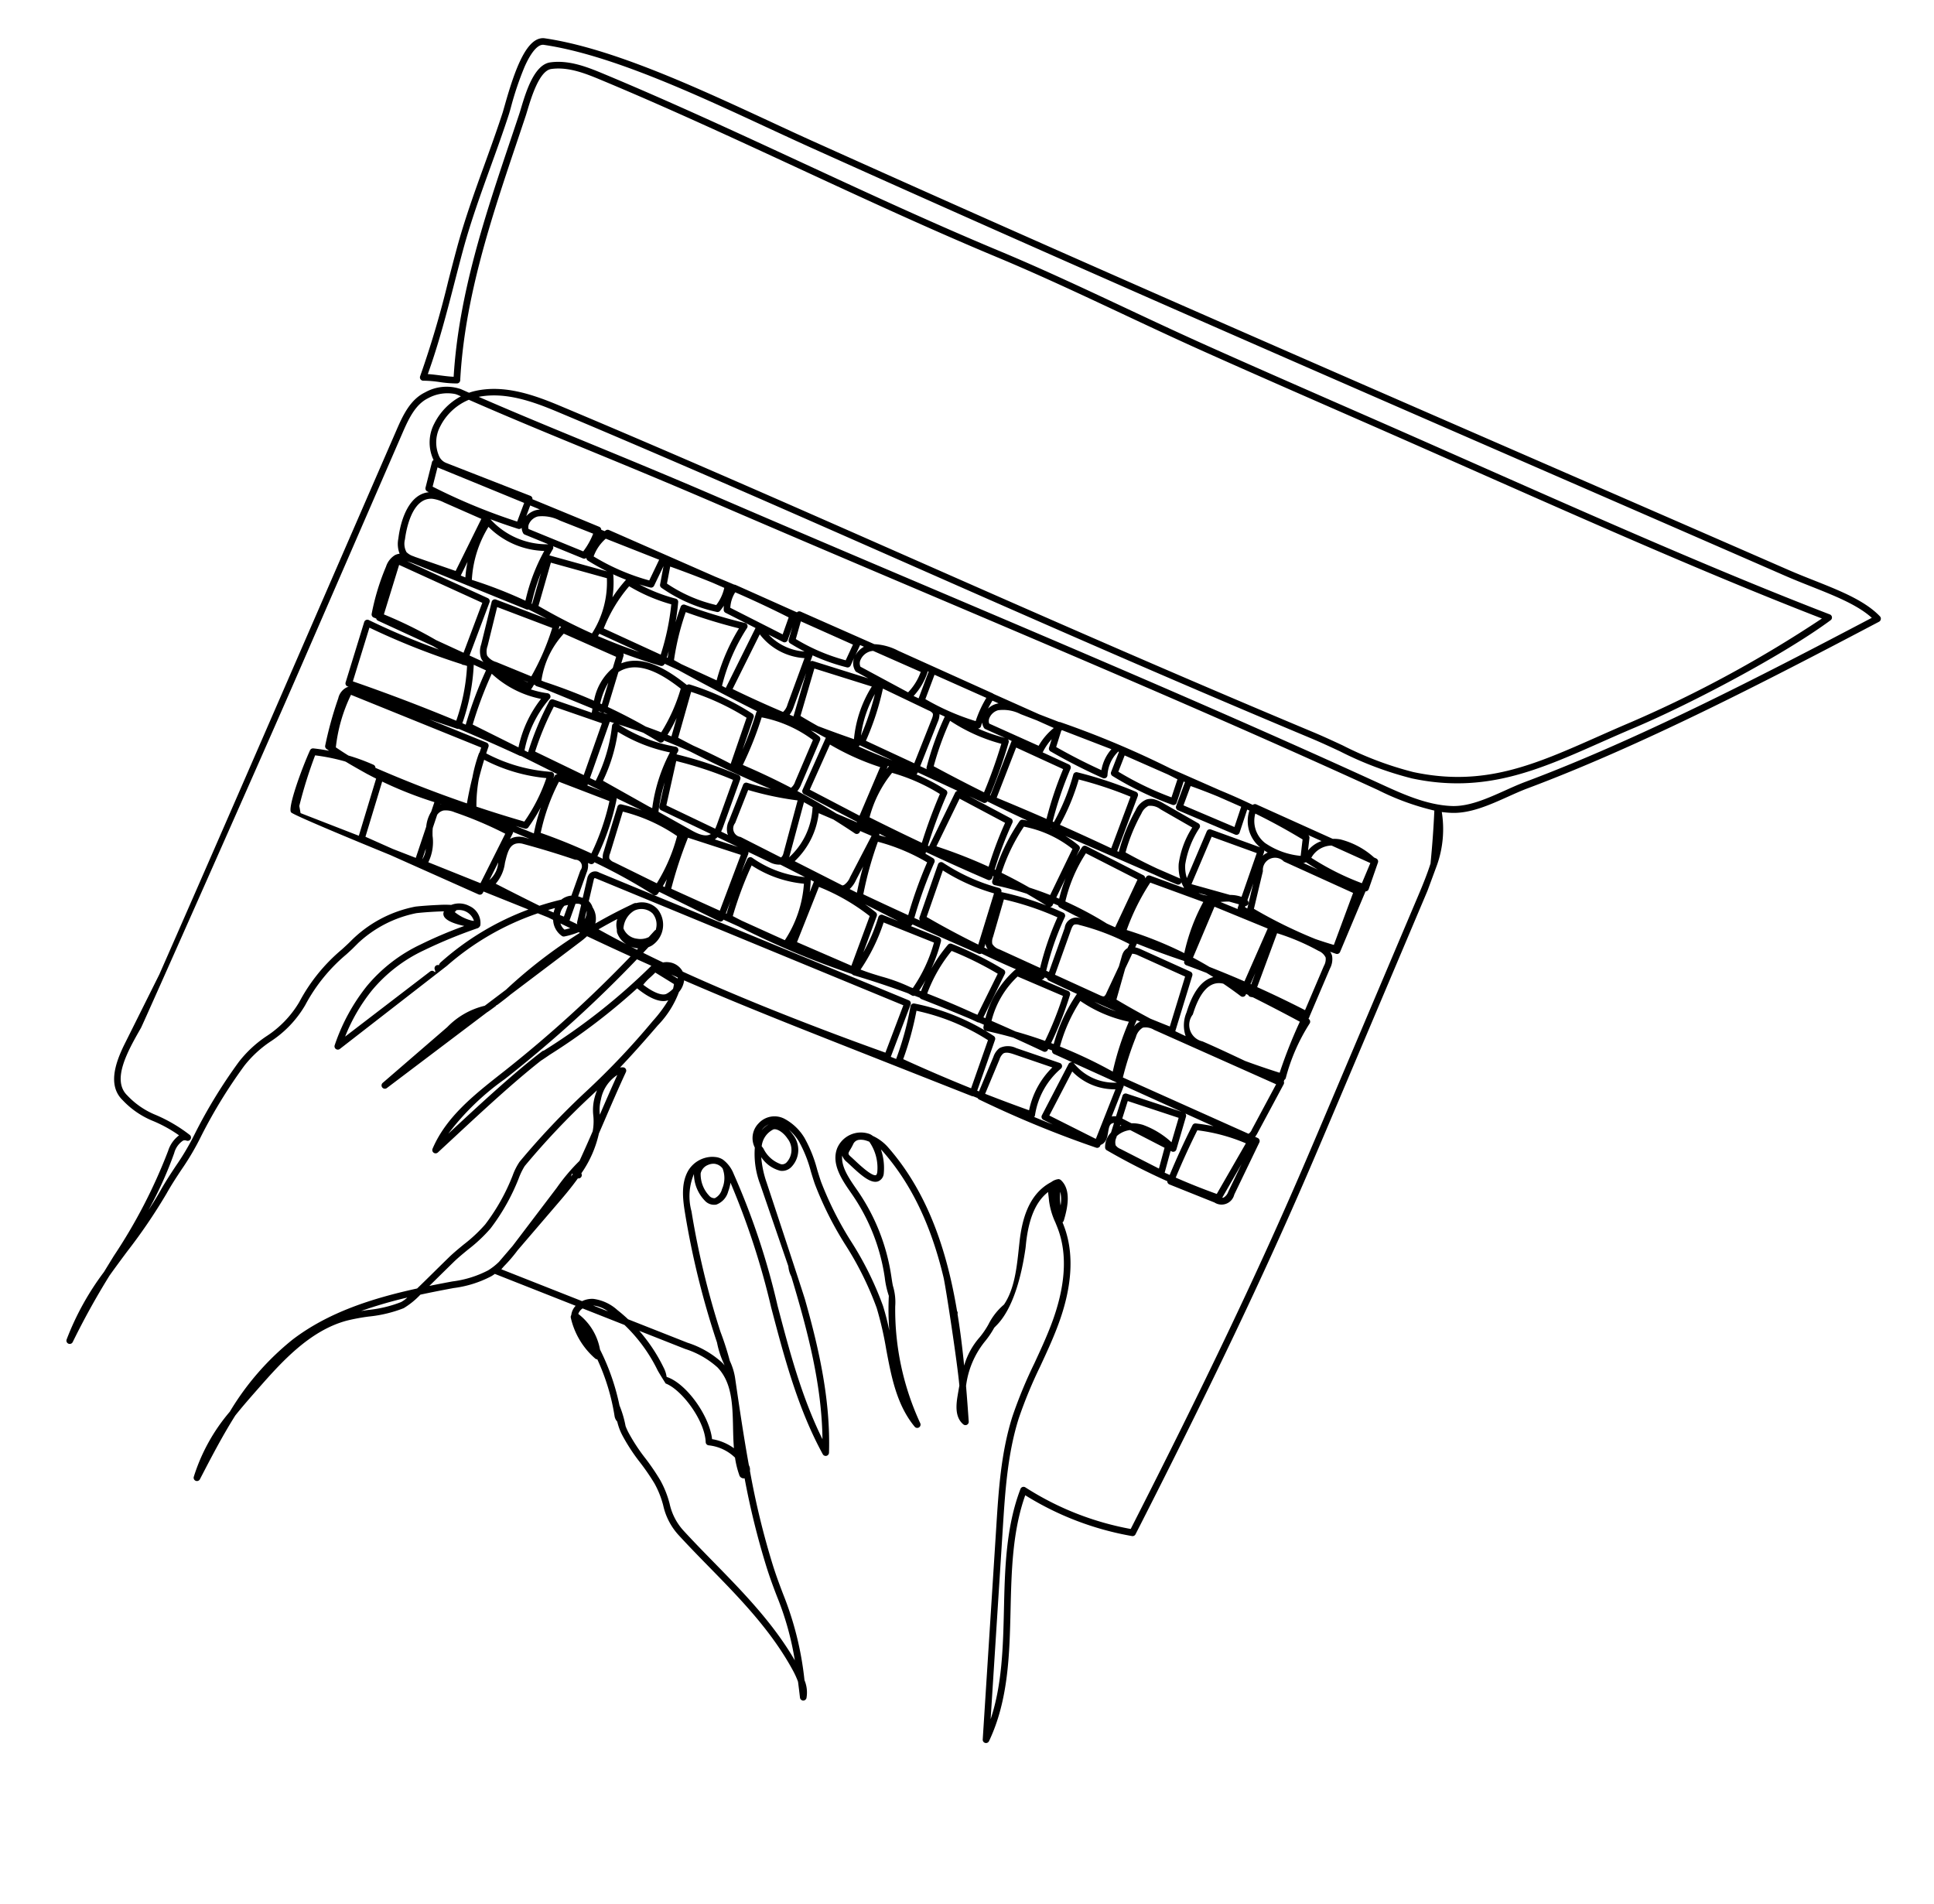 <svg xmlns="http://www.w3.org/2000/svg" xmlns:xlink="http://www.w3.org/1999/xlink" width="220.027" height="216.599" viewBox="0 0 220.027 216.599"><defs><clipPath id="clip-path"><rect id="Rectangle_8011" data-name="Rectangle 8011" width="179" height="174" transform="translate(0 0)"/></clipPath></defs><g id="Group_33627" data-name="Group 33627" transform="translate(47.96 0.002) rotate(16)"><g id="Group_33627-2" data-name="Group 33627" transform="translate(0 -0.002)" clip-path="url(#clip-path)"><path id="Path_44660" data-name="Path 44660" d="M179,21.944a.377.377,0,0,0-.184-.281c-2.14-1.251-5.173-1.55-8.384-1.868-1.035-.1-2.1-.208-3.152-.348-9.431-1.258-18.88-2.508-28.017-3.716C107.951,11.591,78.378,7.68,47.1,3.147c-1.645-.238-3.38-.51-5.218-.8C32.72.918,22.335-.705,14.692.319,12.651.593,12.384,4.6,12.4,8.882c0,.369,0,.661,0,.846-.073,2.1-.217,4.232-.357,6.3-.222,3.283-.452,6.678-.4,10.03.019,1.273.054,2.563.087,3.81a109.776,109.776,0,0,1-.089,11.315.377.377,0,0,0,.491.388,12.781,12.781,0,0,1,1.824-.363,13.27,13.27,0,0,0,1.943-.391.377.377,0,0,0,.252-.443c-2.11-9.19-1.681-18.692-1.265-27.881q.068-1.509.133-3.019c.009-.2.012-.448.016-.733.02-1.529.063-4.709,1.31-5.265,1.843-.821,4-.571,5.9-.35,8.057.936,16.325,2.223,24.321,3.468s16.278,2.534,24.35,3.472c5.211.605,10.479,1.454,15.574,2.274,3,.483,6.107.983,9.171,1.429,5.067.737,12.938,1.795,18.685,2.567,1.791.241,3.4.456,4.677.63,3.642.494,7.317,1,10.872,1.492,15.092,2.084,29.361,4.055,42.642,5.26a138.113,138.113,0,0,1-17.6,17.3c-1.122.906-2.191,1.8-3.225,2.665-6.062,5.071-10.85,9.076-19.053,9.639a38.567,38.567,0,0,1-8.551-.7c-1.184-.186-2.408-.379-3.618-.521-17.725-2.085-33.863-4.293-49.469-6.429-14.627-2-28.442-3.892-43.077-5.63-3.16-.375-6.786-.637-9.816,1.022a6.163,6.163,0,0,0-.621.39l-1.016-.14a5,5,0,0,0-3.806,1.481C11.344,44,11,45.836,10.751,47.768L6.993,76.321c-1.658,12.6-3.373,25.628-5.116,38.445L.232,123.635C-.2,126.1-.2,128.62,1.825,129.685A9.778,9.778,0,0,0,5.8,131a15.269,15.269,0,0,1,3.278.754,3.521,3.521,0,0,0-.707,2.04A60.65,60.65,0,0,1,5.72,147q-.284,1.015-.569,2.048a31.326,31.326,0,0,0-1.967,8.56.377.377,0,0,0,.748.084,86.3,86.3,0,0,1,1.938-8.417c.374-1.064.772-2.121,1.166-3.169a63.026,63.026,0,0,0,2.494-7.571c.264-1.12.577-2.119.881-3.084A29.841,29.841,0,0,0,11.53,131.1a57.511,57.511,0,0,1,2.507-9.014,12.89,12.89,0,0,1,2.073-3.428,12.372,12.372,0,0,0,2.687-5.114,19.418,19.418,0,0,1,2.917-6.847c.163-.265.321-.521.464-.763l.471-.847a13.59,13.59,0,0,1,5.418-5.074c.85-.354,2.109-.8,2.959-1.061a.6.6,0,0,0,.046.379c.274.6,1.548.661,2.634.581a47.988,47.988,0,0,0-4.179,3.38,17.862,17.862,0,0,0-4.6,6.272,21.991,21.991,0,0,0-1.653,7.449.377.377,0,0,0,.679.251l9.1-12.443a30.693,30.693,0,0,1,8.3-8.6l1.245.128.633.112A2.335,2.335,0,0,0,44.7,97.947a.377.377,0,0,0,.293-.03,8.419,8.419,0,0,0,1.412-.909l.162.027a55.775,55.775,0,0,0-6.3,8.538l-1.819,2.421a8.733,8.733,0,0,0-3.433,3.514L29.7,119.638a.377.377,0,0,0,.616.433l8.608-11.458c.034-.013.39-.47.79-1l-.047.01.082-.109.025.019c.483-.641,1.011-1.362,1.116-1.537l5.919-7.879a10.049,10.049,0,0,0,.645-.933q2.69.442,5.391.844a141.774,141.774,0,0,1-10.122,16.378l-.4.554c-2.27,3.156-4.616,6.419-5.1,10.3a.377.377,0,0,0,.7.242c.423-.7.867-1.431,1.326-2.192,2.234-3.7,4.748-7.868,7.082-11.094-.059.094.76-.9.76-.9a71.081,71.081,0,0,0,7.475-10c1.05.45,2.832,1.032,3.78.318a15.267,15.267,0,0,1-1.041,2.75,86.21,86.21,0,0,1-5.058,9.755,86.832,86.832,0,0,0-5.1,9.827,7.069,7.069,0,0,0-.328,1.739,22.968,22.968,0,0,1-1.467,6.188,16.975,16.975,0,0,1-1.723,2.874c-.423.614-.86,1.249-1.21,1.86-.436.762-.841,1.48-1.233,2.175-.456.81-.888,1.576-1.271,2.231-4.576,2.471-8.97,5.381-12.036,9.521a30.746,30.746,0,0,0-4.583,9.823,21.093,21.093,0,0,0-1.9,8.262.377.377,0,0,0,.746.07c.525-2.607,1.081-5.368,1.87-8.084.515-1.237,1.081-2.434,1.624-3.581,1.691-3.574,3.8-8.022,7.614-10.3a22.554,22.554,0,0,1,2.283-1.137,14.85,14.85,0,0,0,3.531-2,9,9,0,0,0,1.4-2c1.133-.608,2.276-1.19,3.412-1.758l.016-.008a12.56,12.56,0,0,0,3.767-2.488q.158-.171.3-.352l9.837.954a1.835,1.835,0,0,0-.188,1.154l0,.01a.377.377,0,0,0,.029.291,8.677,8.677,0,0,0,3.952,3.7.377.377,0,0,0,.255.022,24.346,24.346,0,0,1,3.669,5.672,1.169,1.169,0,0,0,.461.509,6.563,6.563,0,0,0,.979,1.332,21.277,21.277,0,0,0,2.786,2.411A25.4,25.4,0,0,1,72,154.923a10.577,10.577,0,0,1,1.638,2.128,7.319,7.319,0,0,0,2.572,2.729c1.416.869,2.907,1.717,4.35,2.538C84.9,164.782,89.373,167.33,93,171.03a9.483,9.483,0,0,1,.9,1.057c.228.522.466,1.08.713,1.678a.377.377,0,0,0,.725-.146,3.6,3.6,0,0,0-.778-1.9,36.522,36.522,0,0,0-5.031-8.738c-.619-.825-1.258-1.678-2-2.794a90.063,90.063,0,0,1-5.5-9.651,1.029,1.029,0,0,0-.255-.545l-.034-.035c-1.5-3.034-2.89-6.111-4.259-9.141a7.08,7.08,0,0,0-1.1-1.675,33.129,33.129,0,0,0-1.941-2.892A94.1,94.1,0,0,1,67.5,123.989a6.508,6.508,0,0,1-.9-4.149,4.419,4.419,0,0,0,2,2.551,1.424,1.424,0,0,0,1.406.085,2.168,2.168,0,0,0,.888-1.813,5.031,5.031,0,0,0-.022-1.02,86.3,86.3,0,0,1,8.358,12.365c2.985,5.018,6.072,10.208,10.246,14.427a.377.377,0,0,0,.633-.358c-1.44-5.649-4.194-10.786-7.34-15.859.072.027-7.964-11.744-7.964-11.744a11.482,11.482,0,0,1-1.374-2.593,3.692,3.692,0,0,0,2.507.892,1.455,1.455,0,0,0,1.092-.755,2.783,2.783,0,0,0-.837-3.587,3.969,3.969,0,0,0-.61-.42,5.432,5.432,0,0,1,1.46.957,14.486,14.486,0,0,1,2.27,2.934c.266.411.542.837.829,1.246a39.113,39.113,0,0,0,5.262,5.7,36.446,36.446,0,0,1,5.388,5.914,38.624,38.624,0,0,1,2.32,4.191c1.42,2.834,2.888,5.765,5.546,7.589a.377.377,0,0,0,.5-.558,30.731,30.731,0,0,1-6.4-12,6.339,6.339,0,0,0-.9-2.173c-.161-.309-.307-.63-.448-.941l-.035-.076a23.1,23.1,0,0,0-6.376-8.28l-.137-.112c-1.139-.929-2.411-1.966-2.627-3.232a1.621,1.621,0,0,0,.713.556c.134.063.308.153.51.257,1.5.772,2.794,1.371,3.5.887a1.037,1.037,0,0,0,.383-1.052,6.516,6.516,0,0,0-1.064-2.535q.131.07.254.149c4.109,2.632,7.576,6.515,10.6,11.87.531.941,4.247,9.032,5.131,11.351.038.4.082.789.125,1.162.134,1.184.42,2.46,1.52,2.949a.377.377,0,0,0,.507-.473c-.457-1.258-.925-2.532-1.411-3.81a10.015,10.015,0,0,1,.649-5.417,10.033,10.033,0,0,0,.6-1.809c.1-.359,1.917-2.374.947-9.623-.031-.23-.079-.456-.118-.682-.476-2.811-.218-4.841.815-6.252.05.14.11.281.169.42.066.156.135.317.2.494a8.365,8.365,0,0,0,1.379,2.185c.194.246.394.5.575.753,1.822,2.543,2.553,6.1,2.173,10.565-.135,1.59-.386,3.2-.629,4.76a52.309,52.309,0,0,0-.731,6.458c-.127,4.3.8,8.532,1.7,12.627l5.179,23.653a.377.377,0,0,0,.368.3h.01a.377.377,0,0,0,.362-.314c.848-5.065-.48-10.143-1.764-15.054-1.109-4.243-2.255-8.626-1.982-12.97a34,34,0,0,0,12.953,1.114.377.377,0,0,0,.329-.3c3.576-18.371,5.909-32.333,7.564-45.27.36-2.817.706-5.661,1.041-8.411l3.04-24.966c.035-.29.072-.591.108-.9l.236-3.143a12.308,12.308,0,0,0-1.142-5.9c.361-.054.72-.123,1.077-.21,2.093-.511,3.918-2.053,5.683-3.544.655-.554,1.274-1.077,1.893-1.535,10.985-8.142,22.427-18.905,33.2-29.232a.377.377,0,0,0,.113-.316M38.586,143.023a14.069,14.069,0,0,1-3.357,1.895c-.243.11-.488.22-.733.334a49.355,49.355,0,0,1,4.631-2.919,3.646,3.646,0,0,1-.541.69M32.213,98.687a.472.472,0,0,0,.131-.247,1.781,1.781,0,0,1,2.259.614q-.12.021-.242.039a4.992,4.992,0,0,1-2.148-.406m.013,6.032a.376.376,0,0,0-.051.271l-.08.009a.377.377,0,0,0-.254.6c.329.451-.005.214-.129.21a.378.378,0,0,0-.316.152l-7.252,9.786a20.268,20.268,0,0,1,1.483-5.893,17.132,17.132,0,0,1,4.414-6,55.943,55.943,0,0,1,5.223-4.136.545.545,0,0,0,.179-.369,2.116,2.116,0,0,0-1.8-1.778,2.478,2.478,0,0,0-2,.431l-.019.016a12.007,12.007,0,0,0-1.4.405c-.836.277-1.847.648-2.457.9a14.135,14.135,0,0,0-6.044,5.88c-.185.333-.416.708-.661,1.106a20.065,20.065,0,0,0-3.016,7.1,11.8,11.8,0,0,1-2.549,4.8,13.426,13.426,0,0,0-2.185,3.639,58.083,58.083,0,0,0-2.537,9.134,29.218,29.218,0,0,1-1.095,4.242c-.307.978-.625,1.99-.9,3.137-.2.842-.44,1.691-.708,2.542a42.964,42.964,0,0,0,1.033-7.065,2.463,2.463,0,0,1,.562-1.62.478.478,0,0,1,.322-.123.585.585,0,0,1,.063,0,.377.377,0,0,0,.172-.728A17.334,17.334,0,0,0,5.9,130.254a9.157,9.157,0,0,1-3.721-1.235c-2.251-1.183-1.354-4.868-.633-7.828.1-.4,4.616-32.753,6.2-44.771L11.5,47.866c.235-1.787.542-3.477,1.691-4.519a4.582,4.582,0,0,1,2.841-1.317,2.6,2.6,0,0,1,.356.024l.339.047a7.141,7.141,0,0,0-2.051,3.8,4.631,4.631,0,0,0,1,3.952q.032.036.066.071a.376.376,0,0,0-.112.28l.093,2.991a.377.377,0,0,0,.3.358l.211.041c-1.96.754-2.276,3.544-1.886,6.021a3.068,3.068,0,0,0,.615,1.622,1.543,1.543,0,0,0-.469.3,2.385,2.385,0,0,0-.614,1.536,26.648,26.648,0,0,0-.09,5.611.377.377,0,0,0,.342.342l.3.028a.376.376,0,0,0,.269.184l6.814,1.046q.379.1.757.2a80.9,80.9,0,0,1-8.6-1.03.377.377,0,0,0-.441.364L13.092,77a.377.377,0,0,0,.357.384l.116.006a1.191,1.191,0,0,0-.211.13,1.835,1.835,0,0,0-.568,1.45,42.575,42.575,0,0,0,.054,5.58.377.377,0,0,0,.252.328l.3.1,0,.019q-.881.081-1.756.23a.377.377,0,0,0-.309.317c-.356,2.443-.659,7.09-.112,7.382s12.161,1.548,12.161,1.548l10.9,1.541a.377.377,0,0,0,.423-.3l.032-.173,5.472.561a31.442,31.442,0,0,0-7.991,8.612M51.474,57.66a.377.377,0,0,0,.318-.221,5.7,5.7,0,0,0,.258-.69,4.292,4.292,0,0,0,.115.465.377.377,0,0,0,.289.259l3.759.724-1.375,7.478-.477-.1s0-.008,0-.011a21.73,21.73,0,0,1,.925-7.1.377.377,0,0,0-.377-.486,60.836,60.836,0,0,1-7.147-.112.377.377,0,0,0-.4.349q-.066.933-.074,1.871-.124-1.151-.342-2.291a.378.378,0,0,0-.379-.306,18.942,18.942,0,0,1-4.416-.417q.64.017,1.282,0a.377.377,0,0,0,.362-.314l.415-2.443.2,2.114a.377.377,0,0,0,.252.321,17.466,17.466,0,0,0,6.818.906m-6.525-3.5q2.583.163,5.169.441l1.413.191a4.956,4.956,0,0,1-.339,2.131,16.729,16.729,0,0,1-6.061-.8Zm23.507,5.6a.377.377,0,0,0,.171.088l1.488.326-6.568-.161h-.009a.377.377,0,0,0-.262.106l-.018.019.048-.661a.377.377,0,0,0,0-.076,22.5,22.5,0,0,0,4.12.241.377.377,0,0,0,.36-.319l.159-1.021a1.654,1.654,0,0,0,.515,1.457m-.485-1.65.205-1.322.472.065a2.49,2.49,0,0,0-.678,1.257m24.372,4.335A64.2,64.2,0,0,0,98.9,63.719a.377.377,0,0,0,.419-.461,4.03,4.03,0,0,1,.438-2.921l.082.01-.224,2.438a.377.377,0,0,0,.273.4,36.17,36.17,0,0,0,7.46,1.277.377.377,0,0,0,.4-.361l.1-2.542.165.023-.219,2.9a.377.377,0,0,0,.33.4l7.02.865a.377.377,0,0,0,.423-.359l.11-2.758.271.045a3.861,3.861,0,0,0,2.328,3.682l-5.939-.41a.376.376,0,0,0-.4.33l-.709,5.738a4.1,4.1,0,0,1-.612-1.465,10.52,10.52,0,0,1,.426-4.425.377.377,0,0,0-.276-.455l-4.419-1.086a4.441,4.441,0,0,0-1.042-.158,1.683,1.683,0,0,0-.977.277,2.348,2.348,0,0,0-.834,1.506,20.558,20.558,0,0,0-.534,5.075l-.193-.025.524-6.68a.377.377,0,0,0-.33-.4,44.93,44.93,0,0,0-7.039-.294.377.377,0,0,0-.363.381,24.48,24.48,0,0,1-.628,5.8l-.154-.021a40.05,40.05,0,0,1,.3-6.335.377.377,0,0,0-.317-.42l-3.255-.5a.373.373,0,0,0,.032-.095,6.526,6.526,0,0,1,.55-1.631l-.024,1.005a.377.377,0,0,0,.286.375m6.149.451c-1.9-.283-3.807-.656-5.674-1.11l.047-1.946.068-.082,5.994.535a4.836,4.836,0,0,0-.435,2.6m1.9-.358.181-1.976,5.335.728q.594.111,1.186.228l-.086,2.16a35.428,35.428,0,0,1-6.617-1.14m8.179,1.637.177-2.337q1.661.106,3.317.291l2.859.39-.1,2.426ZM124.2,65.894a2.7,2.7,0,0,1,1.833-1.973l4.789.7-.294,2.468a29.833,29.833,0,0,1-6.329-1.192m1.087,1.086-1.821-.27a.377.377,0,0,0,.256-.148l.015-.022q.769.24,1.549.439M123.611,65.2l-.232-1.406a.377.377,0,0,0-.223-.285l1.636.238a3.352,3.352,0,0,0-1.181,1.454m6.26,3.228-.475,6.289q-1.1-.008-2.2-.066a53.852,53.852,0,0,1-7.671-1.376l-.2-4.4a1.39,1.39,0,0,1,1.991-1.714ZM118.433,97.808l3.486.512q-1.014.074-2.022.246a.377.377,0,0,0-.307.3c-.385,2.03-.7,4.1-.936,6.154l-.617-.091L118,102.358l.139.028a.377.377,0,0,0,.45-.368l.022-3.889a.377.377,0,0,0-.177-.322m1.849,1.459a20.462,20.462,0,0,1,5.713-.094L124.4,105.62q-2.5-.163-5-.5c.224-1.957.52-3.923.881-5.858m5.895,2.309-.586,3.433a1.24,1.24,0,0,1-.319.789.472.472,0,0,1-.155.069Zm-.195-3.528-15.5-2.215A34.891,34.891,0,0,1,110.639,91a1.76,1.76,0,0,1,.465-1.248,1.833,1.833,0,0,1,1.282-.113l15.068,2.128L126.215,97.5a.987.987,0,0,1-.233.549m-13.051,3.3,4.311.86.037,2.45-4.812-.94a1.246,1.246,0,0,1-.645-.245,1.271,1.271,0,0,1-.169-.864l0-.186a2.771,2.771,0,0,1,1.272-1.075m-1.242-.106,0-.141.135.027q-.071.055-.139.114m2.434-.863a4.523,4.523,0,0,0-.8.07,3.2,3.2,0,0,0-.456.118l-1.155-.23.053-2.086,6.09.241-.017,2.9a.381.381,0,0,0-.081-.046,9.64,9.64,0,0,0-3.634-.97m-2.711-2.9a.377.377,0,0,0-.391.367l-.062,2.447a1.528,1.528,0,0,0-.451.148l-.013.007.354-3.627a.374.374,0,0,0-.01-.13l7.13,1.047Zm-9.618-9.4-3.264-.411a.377.377,0,0,0,.263-.336l.3.045a.376.376,0,0,0,.267.191q1.739.3,3.492.566a.376.376,0,0,0-.024.057,19.179,19.179,0,0,0-.952,6.152l-.309-.025a39.824,39.824,0,0,0,.554-5.858.377.377,0,0,0-.33-.382m-8.209,5.575-.229-.029.985-5.424a.377.377,0,0,0-.271-.431,38.646,38.646,0,0,0-6.488-1.188.376.376,0,0,0-.379.22,17.5,17.5,0,0,0-1.072,3.137,17.712,17.712,0,0,0,.2-3.3A.377.377,0,0,0,86,86.277l-3.461-.351,0,0a.376.376,0,0,0,.131-.237c2.719.4,5.443.781,8.15,1.13a.377.377,0,0,0,.294-.088l.02-.019q2.137.367,4.287.64a.375.375,0,0,0-.132.126,11.1,11.1,0,0,0-1.7,6.176m-.978-.122-.528-.064q-2.8-.42-5.633-.685a16.9,16.9,0,0,1,1.334-5.423,37.914,37.914,0,0,1,5.758,1.048ZM78.273,85.515q-.7-.294-1.419-.542l4.167.8-1.894-.192a.377.377,0,0,0-.415.369,20.5,20.5,0,0,1-.538,4.342l.329-4.4a.377.377,0,0,0-.23-.376M67.808,82.47a8.948,8.948,0,0,0,1.125-6.005l1.791.228q1.408.4,2.8.849a.377.377,0,0,0,.49-.312l.014-.115,1.392.177-1.055,5.194a1.938,1.938,0,0,1-.39,1,.813.813,0,0,1-.182.138Zm2.74,1.631-.126,1.281c-.063-.432-.147-.86-.251-1.282a.374.374,0,0,0-.028-.078Zm-9.419-2.585A.973.973,0,0,1,60.1,80.17l.389-4.028a35.99,35.99,0,0,0,5.735-.411l.106,6.25a1.006,1.006,0,0,1-.027.272.581.581,0,0,1-.113.238Zm.91,7.317q-.031.76-.034,1.52l-.088-.013ZM51.364,81.345a18.094,18.094,0,0,1-.244-3.414l.169,2.806a.377.377,0,0,0,.314.349l6.189,1.04c-.485.535-1.457.391-2.255.2l-4.173-.984m3.049,8.035-.241-.043q.122-.439.225-.882,0,.463.015.925m-7.674-1.153q-.33-.059-.661-.114a27.777,27.777,0,0,0,.32-6.783.376.376,0,0,0-.05-.161l3.161.545a19.425,19.425,0,0,0-2.44-.019.377.377,0,0,0-.356.37l-.089,5.347a1.945,1.945,0,0,0,.115.814M38.68,80.417a.376.376,0,0,0-.32-.078,18.466,18.466,0,0,1-7.667.014q.016-.4.04-.792a.377.377,0,0,0-.336-.4l-6.991-.74,3.312.157a.38.38,0,0,0,.2-.044q3.762.445,7.49,1.025a.377.377,0,0,0,.164-.011l4.582.849a.377.377,0,0,0-.279.286q-.032.145-.061.291,0-.13.008-.261a.378.378,0,0,0-.136-.3M27.425,91.094c-.036-.112-.071-.223-.1-.333a4.759,4.759,0,0,1-.138-.583l.069-1.571a1.2,1.2,0,0,1,.574-.677,2.534,2.534,0,0,1,1.254-.148,43.568,43.568,0,0,1,6.212.759l-1.16,6.186-6.361-.652a5.2,5.2,0,0,0-.345-2.981m-8.4-5.686a.377.377,0,0,0-.312-.276,23.024,23.024,0,0,0-3.032-.223q-.819-.233-1.627-.5a18.173,18.173,0,0,1,.011-6.219l15.894,1.683q-.015.3-.026.591a.376.376,0,0,0-.044.153,17.228,17.228,0,0,0,.041,2.781q.052,1.519.216,3.029c-3.717-.192-7.432-.533-11.12-1.021m7.991,8.541.055-1.266a2.483,2.483,0,0,1-.055,1.266m-.592-3.714-.164,3.755-2.791-.256L20.1,93.258l.1-6.56a44.729,44.729,0,0,0,6.354.612l-.05,1.152a3.942,3.942,0,0,0-.077,1.772M11.9,91.964a51,51,0,0,1,.143-6.03,22.265,22.265,0,0,1,3.472-.273h0l.135.021c.866.242,2.623.647,2.623.647l.74.152.432.083-.1,6.791-7.081-.649Zm11.381-29.4a.377.377,0,0,0,.093.014h.045l7.154.768a.376.376,0,0,0,.236-.052q1.144.2,2.28.445l-6.144-.516a.377.377,0,0,0-.408.39l.188,4.985a2.431,2.431,0,0,0,.415,1.5,1.525,1.525,0,0,0,.391.339L25.8,70.174l.518-6.45a.377.377,0,0,0-.32-.4l-9.987-1.5c.11,0,.221.006.332.012l.344.019Zm-.948-.86.311-1.717a13.356,13.356,0,0,0,.251,1.777Zm7.864.725a51.376,51.376,0,0,0-6.516-.6,12.844,12.844,0,0,1,.156-6.318,9.333,9.333,0,0,0,6.857.884,21.3,21.3,0,0,0-.5,6.032m.835-3.5v3.642l-.073-.013a20.576,20.576,0,0,1,.072-3.629m18.085,6.294c3.269.739,6.58,1.421,9.874,2.036a.378.378,0,0,0-.045.173,38.55,38.55,0,0,1-.331,4.47l.2-3.86a.377.377,0,0,0-.268-.381A28.981,28.981,0,0,0,50.8,66.438H50.8a.376.376,0,0,0-.3.146l-.019-.008c-2.331-.968-5.628-2.021-7.842-.305l.013-.876a.376.376,0,0,0-.11-.272q2.232.173,4.473.191a.378.378,0,0,0,.379-.353v-.005ZM47.431,64.2q.013-.371.017-.743.04.38.09.759Zm6.165.942-4.341-.663-.95-.217a29.056,29.056,0,0,1-.22-5.613,61.655,61.655,0,0,0,6.332.106A22.468,22.468,0,0,0,53.6,65.14M66,68.645l-.637,5.109a1.426,1.426,0,0,1-.256.8q-2.977-.607-5.99-.985a39.344,39.344,0,0,0,.572-5.793A14.234,14.234,0,0,1,66,68.645m-3.338-2.033a3.214,3.214,0,0,0,.2-1.026l.3-4.042-.029,5.121-.463-.053M79.04,61.848q.324.055.648.1a34.7,34.7,0,0,0-.4,6.1.376.376,0,0,0,.077.22l-.807-.127.533-5.4a2.124,2.124,0,0,0-.054-.887m4.378,7.817a.367.367,0,0,0-.049.028.377.377,0,0,0-.16.247l-1.169,6.674-.149-.024a57.1,57.1,0,0,1,.479-6.248.377.377,0,0,0-.265-.41,21.927,21.927,0,0,0-3.7-.776.376.376,0,0,0,.071-.186l.008-.08ZM87.375,62.5a.373.373,0,0,0-.062-.048l.465.067a.373.373,0,0,0-.026.107l-.6,6.527-.055-.01a57.323,57.323,0,0,0,.388-6.37.377.377,0,0,0-.115-.273m4.647,8.23q-.277.019-.554.049a.377.377,0,0,0-.317.255,21.726,21.726,0,0,0-1.107,6.09l-.1-.017a41.993,41.993,0,0,1,.472-5.671.377.377,0,0,0-.294-.426L84.852,69.89l1.732.272A.377.377,0,0,0,87,69.892q2.506.452,5.017.839M97.8,72.419l-.993,5.738q-1.249-.12-2.5-.161-1.746-.427-3.515-.743a20.969,20.969,0,0,1,1-5.748,12.8,12.8,0,0,1,6.013.915m-3.02-1.591.006-.02.055.008.013.023-.074-.01m15.1-.13a4.824,4.824,0,0,0,.636,1.592.377.377,0,0,0-.092-.024l-2.735-.359c-1.335-.21-2.664-.468-3.976-.774a19.81,19.81,0,0,1,.517-4.75,1.734,1.734,0,0,1,.525-1.056,1.849,1.849,0,0,1,1.414-.01l4.055,1a10.289,10.289,0,0,0-.344,4.385m-2.3,1.955q1.374.215,2.753.362a.377.377,0,0,0,.414-.33.4.4,0,0,0,0-.052,4.308,4.308,0,0,0,.42.478.379.379,0,0,0,.046.064l.011.012-4.1-.292a.377.377,0,0,0-.385.26l-.063.2a.377.377,0,0,0-.3-.291l-7.154-1.4a.377.377,0,0,0-.43.251Q98.6,72.5,98.45,73.1l.146-.846a.377.377,0,0,0-.22-.409,13.519,13.519,0,0,0-1.762-.633Zm10.958-.114.112-2.021.132,2.921-.29-.069.008-.137a.377.377,0,0,0,.039-.693M121.649,75l-.886,6.506q-2.136-.28-4.278-.483-1.041-.275-2.095-.5l.759-6.241Zm-2.837-8.437c.151.05.3.093.459.13a1.613,1.613,0,0,0-.168.147,1.592,1.592,0,0,0-.269.358l.024-.431a.376.376,0,0,0-.046-.2m2.881,13.691-.1,1.364-.082-.011Zm-5.644,9.079q-.645-.1-1.287-.213l.119-6.607a.377.377,0,0,0-.322-.38l-6.086-.888a3.148,3.148,0,0,0-.729-.038l.067-.416a.391.391,0,0,0,0-.041q2.864.3,5.738.414a.377.377,0,0,0,.349.4q1.224.089,2.449.2.44.117.878.244c-1.167.672-1.78,2.251-1.822,4.705a3.774,3.774,0,0,0,.643,2.616m-2.645-16-.226-.016q-.106-.013-.208-.035l1.079-.007a3.049,3.049,0,0,1-.645.058m4.351.476-2.111-.233.041-.015c.3-.111.6-.219.9-.3l1.162-.008-.021.381a.376.376,0,0,0,.033.177m.037-1.454a3.8,3.8,0,0,0-1.317.15l-4.553.031.719-5.819,5.444.376Zm-4.685,1.713q.067.008.135.012l.124.006.406.029a21.97,21.97,0,0,0-.475,6.188,43.534,43.534,0,0,0-7.025-.719,25.451,25.451,0,0,1,1.094-5.926ZM107.666,88.81a14.632,14.632,0,0,1-2.676-.364q1.336.191,2.676.364m-1.106-.907.026-.043a.421.421,0,0,0,.012.048l-.038-.005m.369-6.361a1.226,1.226,0,0,0-.338.677,1.829,1.829,0,0,0-.028.348l0,1.231-.532,3.316a.822.822,0,0,1-.142.42c-.1.082-.363.043-.5.022l-5.553-.833.343-5.383c.018-.278.05-.585.205-.71a1,1,0,0,1,.546-.114,26.647,26.647,0,0,1,6.082.514Zm-7.891-1.715a.377.377,0,0,0-.247-.15q-.8-.124-1.612-.209a.36.36,0,0,0,.045-.024.376.376,0,0,0,.173-.256l.036-.209q.285.033.57.069a.377.377,0,0,0,.247.181q1.33.286,2.672.533h-.016a1.331,1.331,0,0,0-1.48,1.529l-.339,5.319-.335-.05a31.961,31.961,0,0,1,.354-6.451.377.377,0,0,0-.068-.281m-1.046,6.618-5.03-.755a1.431,1.431,0,0,1-.948-.374,1.407,1.407,0,0,1-.139-.789l.01-4.44a32.752,32.752,0,0,1,6.419.279,32.727,32.727,0,0,0-.312,6.078m-6.507-7.088a.373.373,0,0,0-.107.023V79.37a.377.377,0,0,0-.383-.384,21.678,21.678,0,0,1-6.927-1.009.377.377,0,0,0-.49.338L83.221,84.7a.377.377,0,0,0,.152.324l-.7-.1a49.307,49.307,0,0,1,.454-6.709.377.377,0,0,0-.273-.414q-.485-.134-.975-.246a.359.359,0,0,0,0-.05q0-.075,0-.15c2.544.406,5.095.774,7.633,1.1a.377.377,0,0,0,.425-.377c0-.069,0-.139,0-.208l.094.016q0,.282.006.565a.377.377,0,0,0,.4.367c1.249-.086,2.507-.109,3.767-.071q1.257.309,2.5.676a33.485,33.485,0,0,0-5.221-.065m.191,6.678-.422-.071.009-.456a1.3,1.3,0,0,0,.139.248,1.282,1.282,0,0,0,.274.279m-1.059-6.293L90.5,85.832q-3.283-.59-6.513-1.4l.313-5.6a22.406,22.406,0,0,0,6.313.906ZM76.3,77.734a22.084,22.084,0,0,1,6.03.707,50.043,50.043,0,0,0-.417,6.37q-2.79-.419-5.562-.873a40.436,40.436,0,0,1-.052-6.2m-.1-.937.876.18q-.418-.006-.836,0a.378.378,0,0,0-.041-.184m14.578,1.219.1.018-.1.006c0-.008,0-.016,0-.023m7.132.262-.354-.042.416-2.4a17.741,17.741,0,0,0-.062,2.445m1.5-5.81,6.468,1.262-.95,5.914q-.512-.071-1.023-.148a39.442,39.442,0,0,0-5.231-1.116,17.088,17.088,0,0,1,.736-5.912m2.611-1.342q-3.153-.512-6.341-.956a25.245,25.245,0,0,0,.633-5.547,44.184,44.184,0,0,1,6.2.259Zm-8-1.183q-3.058-.408-6.111-.75l.556-6.1,5.815.886a40.816,40.816,0,0,0-.26,5.963m-4.405,1.731a42.747,42.747,0,0,0-.427,5.315,57.242,57.242,0,0,0-6.346-.591l1.041-5.942Zm-8.034-1.11a57.843,57.843,0,0,0-.442,5.906q-3.273-.533-6.518-1.145a13.415,13.415,0,0,1,1.07-5.574,21.16,21.16,0,0,1,5.89.813M75.6,83.964l-.908-.174a3.1,3.1,0,0,0,.412-1.156l.352-1.733q.015,1.535.144,3.063m-.632-14.439.042-.337a.365.365,0,0,0,0-.062l.14.012a.376.376,0,0,0-.052.084q-.068.151-.132.3m-3.766-1.6.015-.017a.377.377,0,0,0,.078-.154.372.372,0,0,0,.046.01l4.013.631q-2.083-.166-4.152-.47m-.081-1.264a12.876,12.876,0,0,1,.22-4.98,30.021,30.021,0,0,1-.22,4.98m3.09,2.844-.738,5.958-6.255-1.285.793-5.568a28.685,28.685,0,0,0,6.2.895M66.976,75.73q.555.128,1.108.264a.377.377,0,0,0,.009.116,8.153,8.153,0,0,1-1.023,6.121,1.976,1.976,0,0,0,.012-.263ZM65.9,74.718a2.784,2.784,0,0,0,.215-.871l.673-5.4a.377.377,0,0,0-.233-.4q-.534-.216-1.083-.389l.521.047q.676.157,1.356.3a.37.37,0,0,0-.02.079l-.9,6.339a.377.377,0,0,0,.3.422l6.66,1.369-.007.054-2.5-.318q-2.467-.7-4.978-1.234m4.563-7.45q-2.174-.114-4.351-.3-1.119-.26-2.228-.561l.032-5.623,6.845.168a13.623,13.623,0,0,0-.3,6.322M58.394,82.583a1.763,1.763,0,0,0,.212-.319l2.541.427-2.763-.1.011-.013m-.233-1.793a5.987,5.987,0,0,1-.066.624l-6.073-1.021-.31-5.156a43.268,43.268,0,0,1,6.8.277Zm1.61-5.065L59.349,80.1a2.1,2.1,0,0,0,.238,1.454,1.308,1.308,0,0,0,.106.131l-.854-.144a6.4,6.4,0,0,0,.074-.7l.377-5.63a.377.377,0,0,0-.328-.4,43.973,43.973,0,0,0-7.434-.32q.038-.173.079-.344a.377.377,0,0,0-.407-.462,17.539,17.539,0,0,1-6.922-.646q1.464.036,2.926.129,1.029.248,2.05.532a.377.377,0,0,0,.459-.247l.026-.081q1.619.158,3.231.386,2.459.479,4.944.87l.118.025a.367.367,0,0,0,.092.008q2.407.375,4.819.664c-.93.057-1.862.077-2.79.06a.375.375,0,0,0-.382.341M34.035,78.685l-5.724-1.061A44.529,44.529,0,0,1,28.8,71.47a11.546,11.546,0,0,0,6.178,1.206,13.4,13.4,0,0,0-.945,6.009m-7.483-7.634,1.516.233a45.278,45.278,0,0,0-.513,6.57l-.415-.05a23.4,23.4,0,0,0-.588-6.753m1.169-1.429a1.789,1.789,0,0,1-.245-1.053l-.172-4.56,6.679.56a27.842,27.842,0,0,1-.771,5.95l-4.28-.471a1.827,1.827,0,0,1-1.211-.426m5.3,1.634-.006.024-.572-.088Zm2.9,1.13a.377.377,0,0,0-.4-.532,10.67,10.67,0,0,1-1.959.1.376.376,0,0,0,.08-.147q.066-.233.128-.467l.14.015a.375.375,0,0,0,.215.074q.326.009.653.021l6.131.675c.017.162.037.32.057.473l-4.618-.248a.378.378,0,0,0-.389.3,33.3,33.3,0,0,0-.723,6.261l-.444-.082a12.644,12.644,0,0,1,1.124-6.441m-1.2-8.26.207.053a.37.37,0,0,0-.038.057q-.083.154-.161.311,0-.16,0-.321a.374.374,0,0,0-.013-.1m.712.7,6.453.892-.02,1.326a6.375,6.375,0,0,0-1.024,4.17q-2.987-.4-6.005-.514l-.378-.042a9.979,9.979,0,0,1,.974-5.832m6.7,7.435.028,0-.471,0-.006-.055Zm-.523-.941a7.746,7.746,0,0,1,.233-2.529l-.038,2.558-.2-.029m-2.358-7.3q.043-.149.082-.3l4.938.754q-2.518-.129-5.02-.455m-2.615,9.1,5.784.311-.368,6.233-6.049-1.043a32.577,32.577,0,0,1,.633-5.5m5.553-.859a.375.375,0,0,0,.192-.062l.381.062h-.573m7,.3q-.939-.084-1.88-.145-2.359-.567-4.756-.953l.062-4.148q.106-.122.224-.233c1.825-1.72,4.881-.812,7.113.094a19.69,19.69,0,0,1-.763,5.385m1.236-2.05.007,2.171-.48-.049a20.456,20.456,0,0,0,.473-2.122M43.2,73.019l.539.007-.027.021a.377.377,0,0,0-.124.347,18.315,18.315,0,0,1-.062,6.5c0,.008,0,.016,0,.024l-.714-.123.4-6.7a.368.368,0,0,0,0-.079m-.441,7.618.005-.086,1.7.293-1.711-.15a.374.374,0,0,0,.008-.057M51.175,67.2a28.235,28.235,0,0,1,6.872,1.092l-.29,5.53q-2.317-.478-4.662-.811-.953-.186-1.9-.385Zm10.933-1.671a1.784,1.784,0,0,1-.255.984q-3.133-.384-6.233-.925l1.256-6.831a6.947,6.947,0,0,0,5.639,1.2ZM46.681,64.084l-7.051-1.077a16.81,16.81,0,0,1,1.453-5.412,19.7,19.7,0,0,0,5.176.655,27.89,27.89,0,0,1,.421,5.834m-6.143-7.1a17.3,17.3,0,0,0-.93,2.351,11.219,11.219,0,0,0-.594-2.432.376.376,0,0,0-.067-.115q.793.122,1.593.193ZM38.5,63.92a64.032,64.032,0,0,1-6.717-1.328V57.47l6.613-.057A10.785,10.785,0,0,1,38.5,63.92m-12.957.094-.485,6.045-3.393-.521a48.278,48.278,0,0,0-6.52-1.174l.114-5.891ZM25.2,71.369l.037.013a.376.376,0,0,0,.257,0l.363.008a22.645,22.645,0,0,1,.534,6.331c-4.172-.481-8.366-.836-12.539-1.062l.126-6.392A81.737,81.737,0,0,0,25.2,71.369m2.166,15.954-.06.038,0-.038h.059M35.427,91.9a2.9,2.9,0,0,1-.413,2.2Zm-4.136-5.42a16.691,16.691,0,0,1-.607-3.13q-.038-1.118-.014-2.235a19.237,19.237,0,0,0,7.376.054A19.7,19.7,0,0,1,37,86.615q-2.853-.007-5.71-.132m4.791,1.627,2.03.228-.575.007a2.394,2.394,0,0,0-.876.17,1.93,1.93,0,0,0-.685.458l.124-.66a.376.376,0,0,0-.018-.2m.115-.746q.536,0,1.071,0h0a.377.377,0,0,0,.355-.25,20.505,20.505,0,0,0,.738-2.583,23.591,23.591,0,0,0,.051,3.077Zm3.34-6.194,6.13.536a27.025,27.025,0,0,1-.335,6.287q-3.075-.479-6.186-.659a22.8,22.8,0,0,1,.391-6.164m4.787-1.491a19.052,19.052,0,0,0,.092-5.816,18.332,18.332,0,0,0,6.342.619,18.993,18.993,0,0,0-.192,6.651l-.382-.066-5.859-1.387m3.052,7.747.083-4.993a19.019,19.019,0,0,1,6.7.971,19.655,19.655,0,0,1-.738,5.8l-5.32-.958a1.046,1.046,0,0,1-.646-.26,1.025,1.025,0,0,1-.084-.559M55.4,83.247l6.32.218-.549,6.765-6-.879a47.719,47.719,0,0,1,.233-6.1m7.052-.337,2.608.438a2.374,2.374,0,0,0,1.29-.058l3.077.594a12.31,12.31,0,0,1-6.372-.464.377.377,0,0,0-.5.3q-.136.833-.238,1.673l.183-2.256a.377.377,0,0,0-.051-.222m.781,1.362a13.063,13.063,0,0,0,6.29.36,13.344,13.344,0,0,1-.316,6.775l-5.318-.779q-.566-.109-1.13-.225a41.831,41.831,0,0,1,.474-6.131m8.033.239a23.341,23.341,0,0,1,6.467,1.6l-.448,6L70.6,91.248Zm8.191,1.86,6.134.622a17.111,17.111,0,0,1-.889,5.638l-.278-.021a20.069,20.069,0,0,0-3.528-.259c-.815-.011-1.655-.023-2.486-.109a21.231,21.231,0,0,0,1.047-5.872m6.4,4.974q-.106.682-.157,1.368l-.222-.019q.216-.665.38-1.349m9.95-3.264,5.559.7a39.065,39.065,0,0,1-.548,5.48q-1.641-.105-3.288-.105H97.3q-1.476-.214-2.958-.408a10.348,10.348,0,0,1,1.46-5.668m7.629.709a15.345,15.345,0,0,0,5.958.748,31.865,31.865,0,0,0-.2,5.959,51.5,51.5,0,0,0-6.559-1.086,18.419,18.419,0,0,1,.8-5.621m6.562,7.779a5.9,5.9,0,0,1-5.278-.739.375.375,0,0,0-.1-.051Zm-5.237.184a6.7,6.7,0,0,0,5.285.594l-.588,6.024a.669.669,0,0,1-.147-.011l-5.673-1.072Zm2.577-9.247-.012-3.648.3-1.862a1.789,1.789,0,0,1,.745,0l5.758.84-.107,5.938q-1.18-.115-2.362-.245-2.173-.457-4.321-1.023m2.866,1.669a.394.394,0,0,0,0-.051l.421.049a1.649,1.649,0,0,0-.52.728q.043-.363.095-.725m13.138,1.005-.356-.058c-1.649-.267-3.354-.544-4.92-.746a1.919,1.919,0,0,1-1.9-2.641c.043-2.463.668-3.89,1.857-4.24a2.149,2.149,0,0,1,.508-.081q1.156.374,2.295.815a.377.377,0,0,0,.509-.3l.015-.108.258.047a.387.387,0,0,0,.028.03.377.377,0,0,0,.3.105l.267-.025c1.969.369,3.94.769,5.891,1.194a55.5,55.5,0,0,0-.608,6.215q-2.074-.055-4.143-.207m-1-8.452.49-6.518a25.244,25.244,0,0,1,5.074.63,1.542,1.542,0,0,1,1,.507,1.59,1.59,0,0,1,.067.974l-.674,5.423q-2.957-.582-5.958-1.016m-3.632-16a3.175,3.175,0,0,1-2.013-2.918q3.02.542,5.982,1.345l.306,1.857a8.6,8.6,0,0,1-4.275-.284M90.87,62.2l-6.105-.881a.868.868,0,0,1-.149-.639,1.533,1.533,0,0,1,.71-1.1,4.356,4.356,0,0,1,2.581-.277l1.954.175,2.106.3a7.291,7.291,0,0,0-1.1,2.42m-5.923-3.267a2.226,2.226,0,0,0-.781.793q.1-.512.237-1.015l.762.108c-.074.035-.147.072-.218.114m-.631,3.012a.376.376,0,0,0,.207.1l2.426.35a19.172,19.172,0,0,1-3.254-.178.377.377,0,0,0,.26-.355q0-.217.012-.434a1.47,1.47,0,0,0,.348.515m2.416,1.211a56.613,56.613,0,0,1-.374,5.849q-3.177-.586-6.32-1.275a33.947,33.947,0,0,1,.367-5.483,19.864,19.864,0,0,0,6.328.91m-3.521-1.677a27.258,27.258,0,0,1-6.189-.829l.237-2.948,6.391.9a12.834,12.834,0,0,0-.439,2.874m-5.455.32a.963.963,0,0,1,.506.176c.124.133.107.422.081.682l-.529,5.361-5.989-.942a30.761,30.761,0,0,0,.225-6.241Zm-1.5-1.018-.621-.1a7.268,7.268,0,0,0,.78-3.145l.1.015Zm-1.354-.33L68.9,59.137a.953.953,0,0,1-.2-.762,1.717,1.717,0,0,1,.83-1.243,2.308,2.308,0,0,1,.262-.121l5.866.807a6.514,6.514,0,0,1-.747,2.637M67.087,58.9a21.708,21.708,0,0,1-6.12-.759l-.006-2.094,6.428.912Zm-4.77.332a6.183,6.183,0,0,1-4.455-.716l1.8.347a.377.377,0,0,0,.447-.347l.1-1.586,0,1.5a.377.377,0,0,0,.273.361q.907.26,1.83.442m-2.931-1.19-6.559-1.264a3.643,3.643,0,0,1,.052-1.848q3.336.439,6.632,1.066ZM43.1,56.328a24.754,24.754,0,0,1-6.835-.88,4.877,4.877,0,0,1,.771-2.321l6.5.628Zm-4.911.333-6.789.059h-.011q.086-.39.187-.778A.377.377,0,0,0,31.5,55.6l3.663.4a.377.377,0,0,0,.355-.166.377.377,0,0,0,.257.255q1.2.343,2.414.567m-3.224-1.436-6.68-.732a.882.882,0,0,1-.1-.617,1.537,1.537,0,0,1,.731-1.048,4.36,4.36,0,0,1,2.528-.241l4.056.392a8.1,8.1,0,0,1-.531,2.246M28.55,52.168a2.279,2.279,0,0,0-.918.99l.1-1.294L28.919,52a2.849,2.849,0,0,0-.369.171M27.811,55.1a.378.378,0,0,0,.236.12l2.889.316a8.675,8.675,0,0,1-7.119-.917q1.662.131,3.325.179a.376.376,0,0,0,.356-.226,1.476,1.476,0,0,0,.312.528m-1-1.066a66.712,66.712,0,0,1-10.342-1.169l-.07-2.257c3.515.383,7.055.774,10.591,1.168Zm-9.985.165a4.148,4.148,0,0,1,1.381.037l4.6.627-1.177,6.5L16.753,61.1l-.2-.022a1.988,1.988,0,0,1-.89-.233,1.989,1.989,0,0,1-.567-1.353c-.125-.8-.631-4.8,1.728-5.292M43.058,95.641,42.7,95.6l-.33-.059q.349-.223.7-.436a2.846,2.846,0,0,0-.015.532m.436-1.647q-1.131.633-2.2,1.357-2.745-.5-5.475-1.04a4.454,4.454,0,0,0,.359-2.566c-.066-1.351-.047-2.2.773-2.532a1.65,1.65,0,0,1,.6-.114c2.058-.031,4.144,0,6.2.1a.74.74,0,0,1,.913,1l-.193,3.041a2.089,2.089,0,0,0-.973.754m.53.568q.185-.1.372-.2l-.089,1.409-.485-.05a1.951,1.951,0,0,1,.2-1.158m.755,2.612a1.473,1.473,0,0,1-.634-.55l1.216.209c-.181.114-.376.227-.582.341m.267-1.16L45.174,94a2.129,2.129,0,0,1,.434-.11,2.1,2.1,0,0,1,.217.055l.1,2a.377.377,0,0,0,.1.239l-.984-.167m.669-5.6a1.151,1.151,0,0,0-.051.419l.118,2.289c-.049,0-.1,0-.148.006a2.471,2.471,0,0,0-.4-.026l.181-2.85a2.088,2.088,0,0,0-.152-1.106l.266.03a.377.377,0,0,0,.411-.3l0-.015A63.615,63.615,0,0,1,53.4,90.572a.377.377,0,0,0,.464-.242q.044-.132.087-.265l7.46,1.344a.377.377,0,0,0,.439-.316l1.907.279A96.94,96.94,0,0,0,77.6,93.012h.009a.376.376,0,0,0,.23.081q3.236.029,6.483.267.256.051.512.116a.376.376,0,0,0,.3-.053l.638.054a.375.375,0,0,0,.228.1q2.978.272,5.97.631.436.065.871.135a.372.372,0,0,0,.159-.009l.622.079q.013.14.03.28a.378.378,0,0,0,.4.331q1.594-.109,3.187-.118,1.873.272,3.733.577a.377.377,0,0,0,.431-.3l.024-.126.466.038a.377.377,0,0,0,.319.328l2.266.333a.377.377,0,0,0-.36.3l-1.307,6.45a.377.377,0,0,0,.3.445l1.176.222q-1.135-.111-2.267-.244a.377.377,0,0,0,.035-.216,8.685,8.685,0,0,1,1.37-5.906.377.377,0,0,0-.294-.586l-5.247-.264a2.145,2.145,0,0,0-1.821.531,2.113,2.113,0,0,0-.389,1.153l-.492,4.222-.218-.022.356-6.121a.377.377,0,0,0-.264-.382,25.439,25.439,0,0,0-9.69-1.06.377.377,0,0,0-.343.415,34.436,34.436,0,0,1,.081,6.219l-.651-.064.525-6.341a.377.377,0,0,0-.333-.406l-37.86-4.262a.894.894,0,0,0-1.078.563m55.552,11.955q-2.66-.172-5.328-.423l.491-4.207a1.46,1.46,0,0,1,.219-.757c.227-.271.713-.286,1.2-.261l4.611.232a9.488,9.488,0,0,0-1.2,5.416M85.818,95.006a24.707,24.707,0,0,1,8.74.972l-.337,5.793c-2.791-.29-5.578-.644-8.338-1.06a35.185,35.185,0,0,0-.065-5.705m-39.164.387-.05-.975c.012.028.022.055.031.082a1.575,1.575,0,0,1,.019.894m.5-1.54a1.569,1.569,0,0,0-.609-.558l-.129-2.505a.407.407,0,0,1,.014-.145.139.139,0,0,1,.023-.049c.018-.011.076-.02.255,0l37.5,4.221-.475,5.741q-7.456-.477-14.922-1.262c-3.256-.354-6.526-.751-9.784-1.241a2.023,2.023,0,0,0-1.8-.593,1.976,1.976,0,0,0-.636.208q-1.241-.206-2.477-.433.2-.391.4-.783a2.4,2.4,0,0,0,.32-.282A2.824,2.824,0,0,0,54.3,92a2.438,2.438,0,0,0-2.508.021.375.375,0,0,0-.2.076,2.872,2.872,0,0,0-.272.236q-1.752,1.538-3.363,3.206a2.349,2.349,0,0,0-.8-1.685m11.537,5.121-.842-.237.795.107a1.149,1.149,0,0,1,.048.13M53.01,95.886a1.888,1.888,0,0,1-1.817-.694,2.536,2.536,0,0,1,.6-2.264,1.848,1.848,0,0,1,2.111-.292,1.963,1.963,0,0,1,.848,1.426,2.231,2.231,0,0,1,.018.274.376.376,0,0,0-.11.134q-.217.442-.437.881a2.151,2.151,0,0,1-1.212.535m-4.517.184q.845-.876,1.729-1.715a2.147,2.147,0,0,0,.269,1.133,2.875,2.875,0,0,0,.1.3.381.381,0,0,0,.04.073,2.574,2.574,0,0,0,1.373.972q-1.765-.355-3.516-.763m4.092.877.078.007a3,3,0,0,0,.764-.04l-.092.178-.75-.145m-6.22,15.223.019-.026,0,0-.02.022m-.055-1.113a.377.377,0,0,0-.152.121c-2.474,3.325-5.171,7.8-7.551,11.739l-.133.221a29.28,29.28,0,0,1,4.463-7.738l.4-.555a142.54,142.54,0,0,0,10.3-16.7q.889.13,1.78.257a70.324,70.324,0,0,1-9.105,12.657M57.957,100.98c-.392.388-1.488.287-2.838-.25a6.214,6.214,0,0,1,.551-1.047c.131-.214.264-.432.385-.666l.025.008,2.378.667a4.224,4.224,0,0,1,.05.54,2.966,2.966,0,0,1-.551.748m-2.843,10.432c-.257,1.711-.465,3.321-.666,4.884a4.663,4.663,0,0,1-.358-1.7,4.251,4.251,0,0,1,1.024-3.188m-8.006,25.42a12,12,0,0,1-3.551,2.326l-.016.008c-.788.394-1.58.794-2.368,1.205q.312-.55.677-1.2c.391-.694.8-1.411,1.23-2.17.334-.583.744-1.178,1.177-1.807a17.5,17.5,0,0,0,1.8-3.012,23.62,23.62,0,0,0,1.519-6.385,7.723,7.723,0,0,1,.265-1.518,86.233,86.233,0,0,1,5.058-9.755c.157-.263.315-.527.476-.8a7.443,7.443,0,0,0-.036.887,5.512,5.512,0,0,0,.42,1.987,6.259,6.259,0,0,1,.4,1.506c.01.083.019.165.027.248-.154,1.171-.32,2.377-.513,3.637a21.991,21.991,0,0,0-1.644,3.66l-2.841,7.321-.167.428-.988,2.156a6.974,6.974,0,0,1-.921,1.274m6.118-13.209.113.052c-.034.1-.07.2-.105.292a2.919,2.919,0,0,0-.008-.344M81,151.348a.379.379,0,0,0,.041.048.534.534,0,0,0,.64.123,88.748,88.748,0,0,0,5.222,9.082c.755,1.134,1.4,2,2.026,2.828a33.245,33.245,0,0,1,3.952,6.425c-3.574-3.427-7.827-5.847-11.948-8.192-1.437-.818-2.923-1.663-4.328-2.525a6.612,6.612,0,0,1-2.328-2.488,11.355,11.355,0,0,0-1.75-2.266,25.952,25.952,0,0,0-2.326-1.937,20.724,20.724,0,0,1-2.689-2.322q-.278-.3-.488-.586a12.117,12.117,0,0,0-1.313-2.066,25.75,25.75,0,0,0-3.882-5.5,6.537,6.537,0,0,0-3.492-3.21,1.269,1.269,0,0,1,.3-.738l5.1.494a18.128,18.128,0,0,1,5.037,3.912c.154.171,1.3,1.209,1.305,1.2,1.952.171,5.438,2.809,6.214,5.159a.378.378,0,0,0,.427.252,5.069,5.069,0,0,1,3.265.519,10.119,10.119,0,0,0,1.02,1.78M59.7,137.373a3.57,3.57,0,0,1,1.8.175ZM78.815,146.3c.235.755.474,1.521.755,2.266a5.905,5.905,0,0,0-1.989-.35,5.493,5.493,0,0,0-.685.043c-1.018-2.474-4.546-5.272-6.878-5.38l-.044,0a3.3,3.3,0,0,0-.64-.947,18.837,18.837,0,0,0-3.8-3.234l5.586.542a10.081,10.081,0,0,1,4.113,1c2.072,1.211,2.807,3.57,3.586,6.067m-8.678-25.7a1.576,1.576,0,0,1-.5,1.216.782.782,0,0,1-.693-.091,3.571,3.571,0,0,1-1.632-2.169,1.363,1.363,0,0,1,.541-1.165,1.561,1.561,0,0,1,.625-.318,1.342,1.342,0,0,1,1.077.252,3.025,3.025,0,0,1,.581,2.275m5.566-7.592a2.087,2.087,0,0,1,.663,2.641.7.7,0,0,1-.544.378,3.477,3.477,0,0,1-2.4-1.139,1.7,1.7,0,0,0-.225-.177l-.06-.042a2.412,2.412,0,0,1,.734-2.195c.291-.232,1.113-.071,1.835.534m-3.076-.078a1.832,1.832,0,0,1,.127-.309,1.862,1.862,0,0,1,.464-.568,2.828,2.828,0,0,0-.591.878m13.96.963c.019.183,0,.314-.059.352-.4.271-2.156-.636-2.734-.934-.208-.107-.388-.2-.534-.269-.483-.228-.472-.271-.333-.8a6.3,6.3,0,0,0,.145-.658.829.829,0,0,1,.509-.673,1.9,1.9,0,0,1,.769-.139,3.368,3.368,0,0,1,.408.026,5.192,5.192,0,0,1,1.829,3.094m20.626-3.612a3.85,3.85,0,0,1,.46,1.484,5.758,5.758,0,0,1-.46-1.484m30.2-47.541c-.033,1.24-.17,2.542-.336,3.9L134.036,91.6c-.335,2.749-.681,5.592-1.041,8.406-1.644,12.856-3.96,26.73-7.5,44.948a33.229,33.229,0,0,1-12.827-1.247.377.377,0,0,0-.484.328c-.4,4.624.8,9.231,1.969,13.687,1.066,4.077,2.162,8.272,1.987,12.428l-4.677-21.361c-.887-4.051-1.8-8.24-1.68-12.444a51.741,51.741,0,0,1,.722-6.364c.244-1.571.5-3.2.635-4.812.4-4.652-.382-8.376-2.311-11.068-.132-.184-.27-.365-.408-.542a.377.377,0,0,0,.086-.235c.021-1.507-.122-3.594-1.591-4.334l-.009,0a.377.377,0,0,0-.192-.037h-.039l-.008,0h0a.376.376,0,0,0-.1.036,1.678,1.678,0,0,0-.639.521c-2.2,2.092-1.979,5.272-1.593,7.554q.058.34.118.685c.4,2.281.8,4.626.148,6.636a7.165,7.165,0,0,0-1.081,2.662,9.6,9.6,0,0,1-.547,1.664,8.4,8.4,0,0,0-.817,3.6c-.729-1.832-1.5-3.657-2.341-5.434a.377.377,0,0,0-.146-.307c-.594-1.244-1.221-2.464-1.888-3.646-3.083-5.465-6.631-9.434-10.847-12.135a5.247,5.247,0,0,0-1.976-.73,1.421,1.421,0,0,0-.423-.109,2.933,2.933,0,0,0-3.082,2.576c-.17,1.927,1.546,3.327,2.925,4.452l.137.112A22.337,22.337,0,0,1,90.68,125.1l.035.076a10.123,10.123,0,0,0,1.019,1.873,31.361,31.361,0,0,0,1.14,3.782,27.623,27.623,0,0,0-1.462-2.5,37.022,37.022,0,0,0-5.5-6.041,38.554,38.554,0,0,1-5.164-5.585c-.279-.4-.551-.816-.813-1.222a15.271,15.271,0,0,0-2.395-3.081,5.929,5.929,0,0,0-2.744-1.439,2.45,2.45,0,0,0-2.713,1.3,2.382,2.382,0,0,0,.344,2.771,9.718,9.718,0,0,0,1.75,3.864l5.638,8.063c0,.008.005.017.009.025a3.17,3.17,0,0,0,.647,1.017c3.5,5.442,6.719,10.864,8.5,16.8-3.6-3.946-6.392-8.64-9.1-13.193a82.613,82.613,0,0,0-8.937-13.044,3.732,3.732,0,0,0-1.613-1.213,1.923,1.923,0,0,0-.955-.039,2.729,2.729,0,0,0-.423.106A3.26,3.26,0,0,0,65.88,119.6c-.422,1.624.261,3.284.934,4.713a94.813,94.813,0,0,0,7.593,13.228,10.458,10.458,0,0,0,1.39,2.074l.148.182q-.162-.11-.336-.212a10.648,10.648,0,0,0-4.421-1.1l-7.234-.7q-.716-.369-1.461-.674a5.049,5.049,0,0,0-2.991-.466,2.633,2.633,0,0,0-1.149.6l-9.831-.953.185-.4a17.1,17.1,0,0,0,1-2.186l2.819-6.154c.506-1.1,1.063-2.32,1.517-3.6a.377.377,0,0,0,.28-.582l-.057-.085a12.721,12.721,0,0,0,.669-4.9q.118-.9.229-1.768c.237-1.843.482-3.748.8-5.8a.377.377,0,0,0-.466-.423,2.21,2.21,0,0,0-.322.11c.751-1.434,1.65-3.26,2.811-5.789a10.966,10.966,0,0,0,1.267-4.306,2.506,2.506,0,0,0,.2-1.441q4.616.6,9.246,1.09c2.708.294,5.407.558,8.081.82L94.535,102.6a.375.375,0,0,0,.162-.02l.541.054a.375.375,0,0,0,.207.11,120.026,120.026,0,0,0,14.309,1.6.378.378,0,0,0,.394-.34l.01-.1c.571-.4.487-1.108.424-1.637-.078-.661-.076-.97.27-1.149a.738.738,0,0,1,.086-.037l-.029,1.141a2.347,2.347,0,0,0-.174,1.823.376.376,0,0,0,.266.247,75.164,75.164,0,0,0,7.591,1.487.377.377,0,0,0,.328.286l5.5.562a1.486,1.486,0,0,0,1.915-1.486l1.108-6.488a.377.377,0,0,0-.318-.437l-.321-.046a2.677,2.677,0,0,0,.149-.507l1.325-6.128a.377.377,0,0,0-.059-.3l-.01-.014c0-.063,0-.126.005-.189a.377.377,0,0,0,.1-.267,21.611,21.611,0,0,1,.9-6.7.377.377,0,0,0-.271-.474q.019-.114.039-.227a.383.383,0,0,0,0-.091c0-.011,0-.021.005-.032l.724-5.824a2.257,2.257,0,0,0-.168-1.455,1.41,1.41,0,0,0-.339-.383q.351.023.7.042a.377.377,0,0,0,.394-.332l.884-7.419a.377.377,0,0,0,.277-.343l.178-3.2a.377.377,0,0,0-.322-.394l-.259-.038a9.032,9.032,0,0,0-4.258-.921,4,4,0,0,0-.845.179l-9.444-1.373a.376.376,0,0,0-.37.168q-1.985-.336-3.986-.56l-6.132-.837a105.435,105.435,0,0,0-13.508-1.615.374.374,0,0,0-.147.021l-2.427-.217-5.638-.8a.377.377,0,0,0-.116-.037L72.561,56.212a6.543,6.543,0,0,0-2.85.028l-9.078-1.249a.377.377,0,0,0-.383.194l-7.562-1.073a.378.378,0,0,0-.162.012q-1.157-.148-2.318-.273L37.118,52.079a.376.376,0,0,0-.34.133q-.051.061-.1.123l-.413-.04a.377.377,0,0,0-.318-.264q-4.065-.462-8.167-.92a.377.377,0,0,0-.336-.307l-10.233-.956a1.479,1.479,0,0,1-.974-.5,3.884,3.884,0,0,1-.824-3.323,6.382,6.382,0,0,1,2.294-3.794c4.934.665,9.643,1.191,14.6,1.744,4.827.538,9.818,1.1,15.628,1.844,8.292,1.068,16.977,2.136,25.376,3.168,18.662,2.293,37.96,4.664,56.064,7.409a29.066,29.066,0,0,0,6.8.48q.693,2.907,1.232,5.858m7.819-11.853c-.637.472-1.265,1-1.93,1.565-1.7,1.435-3.455,2.919-5.376,3.388-2.766.675-5.776.219-8.432-.184-18.114-2.747-37.417-5.118-56.085-7.412-8.4-1.032-17.081-2.1-25.371-3.167-5.816-.749-10.81-1.307-15.64-1.846-4.658-.52-9.094-1.015-13.7-1.624,2.8-1.429,6.186-1.177,9.155-.824,14.628,1.737,28.44,3.627,43.063,5.628,15.61,2.136,31.751,4.345,49.483,6.431,1.2.141,2.413.332,3.589.517a39.115,39.115,0,0,0,8.72.708c8.447-.58,13.562-4.859,19.484-9.813,1.031-.863,2.1-1.755,3.215-2.657,5.53-4.464,14.141-12.749,18.146-17.967a.377.377,0,0,0-.266-.6c-13.458-1.2-27.951-3.2-43.3-5.318-3.555-.491-7.23-1-10.873-1.493-1.282-.174-2.887-.39-4.678-.63-5.745-.772-13.613-1.829-18.677-2.566-3.057-.445-6.159-.944-9.159-1.427C81.5,10.771,76.226,9.922,71,9.314c-8.058-.936-16.325-2.223-24.321-3.468S30.4,3.312,22.328,2.374c-1.9-.221-4.264-.5-6.3.41-1.688.752-1.731,4-1.757,5.944,0,.279-.007.521-.015.712q-.064,1.509-.133,3.017c-.413,9.123-.839,18.554,1.2,27.733-.449.111-.979.192-1.5.271-.478.073-.968.147-1.412.248.246-3.643.148-7.311.053-10.863-.033-1.245-.068-2.533-.087-3.8-.05-3.321.178-6.7.4-9.968.14-2.071.285-4.212.358-6.321.007-.2.006-.5,0-.875a35.494,35.494,0,0,1,.229-4.842c.26-1.829.761-2.885,1.411-2.972,7.535-1.01,17.863.6,26.975,2.028,1.84.287,3.577.559,5.226.8,31.281,4.534,60.857,8.445,92.168,12.586,9.137,1.208,18.585,2.458,28.016,3.716,1.06.142,2.137.248,3.178.351,2.9.287,5.654.559,7.633,1.53-10.651,10.2-21.934,20.79-32.757,28.811" transform="translate(0 0.003)"/></g></g></svg>
